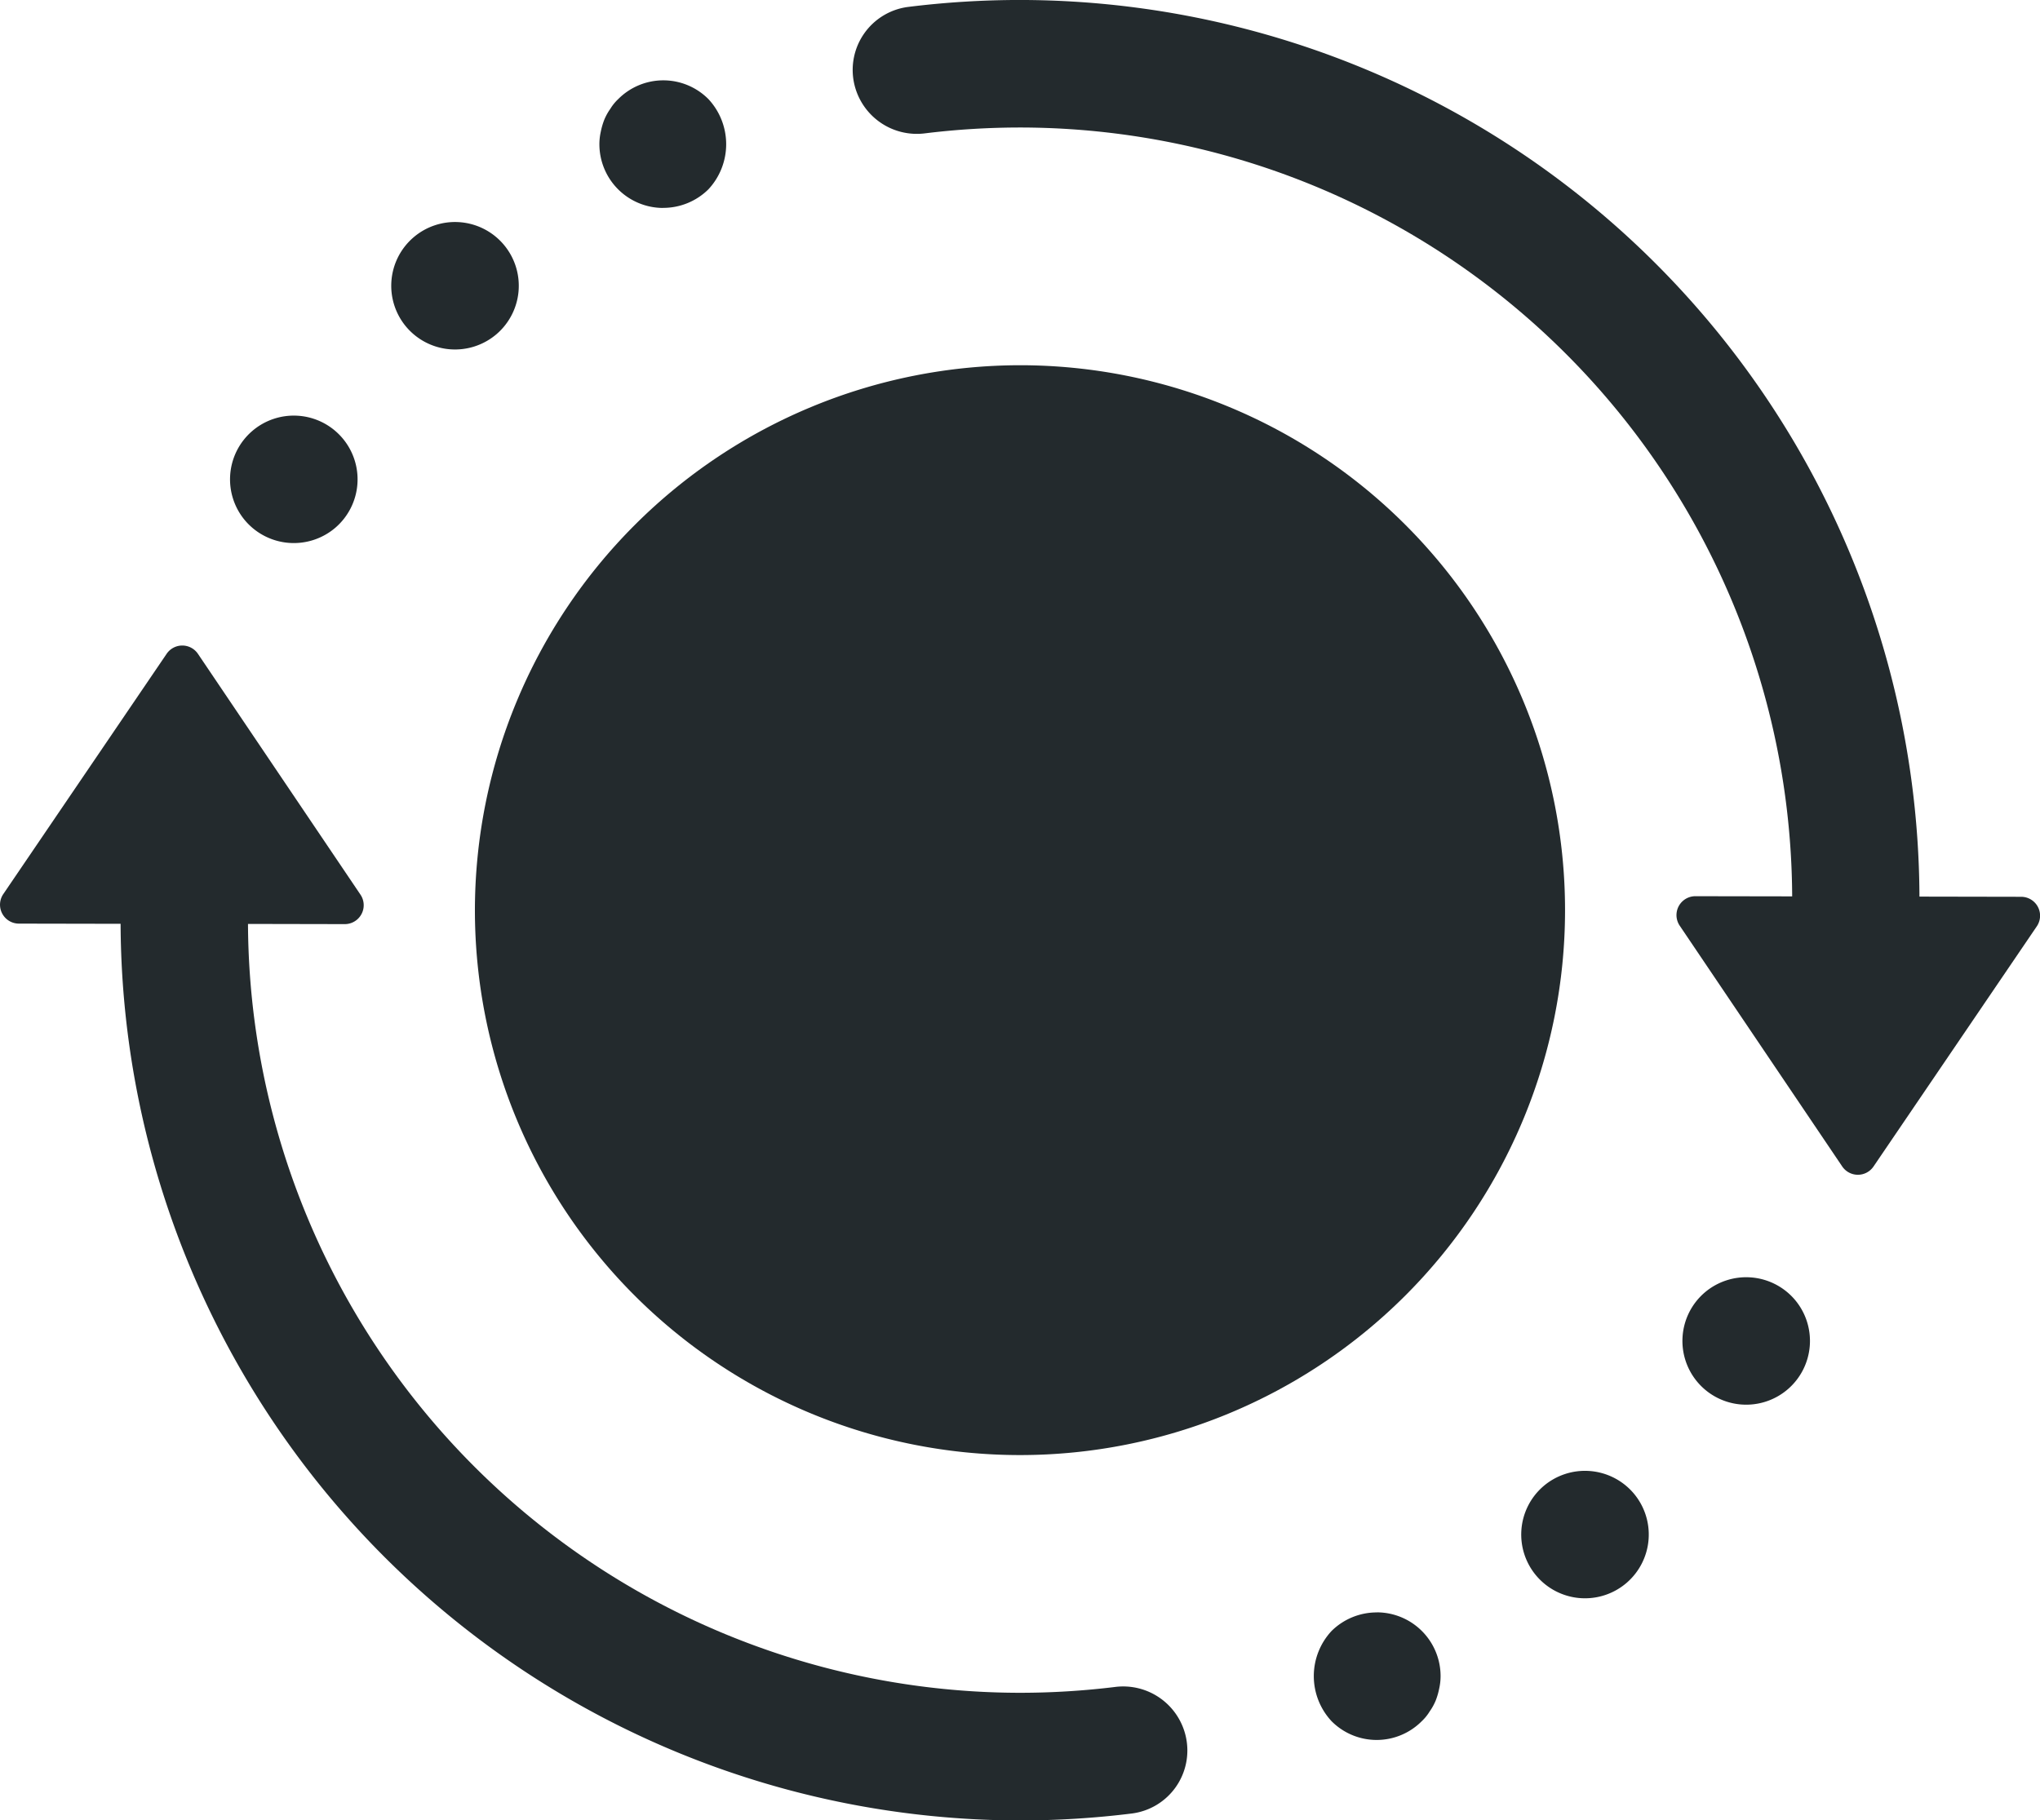 <svg xmlns="http://www.w3.org/2000/svg" width="85.542" height="76.351" viewBox="0 0 85.542 76.351"><path d="M2320.6,1295.747l-4.265-.008a37.754,37.754,0,0,0-37.7-37.608,38.14,38.14,0,0,0-4.727.294,2.664,2.664,0,0,0-2.249,3.182,2.691,2.691,0,0,0,2.992,2.116,32.81,32.81,0,0,1,3.984-.243,32.4,32.4,0,0,1,32.363,32.249l-4.057-.007a.793.793,0,0,0-.659,1.236l6.815,10.1a.793.793,0,0,0,1.313,0l6.849-10.077A.793.793,0,0,0,2320.6,1295.747Z" transform="translate(-2235.848 -1258.132)" fill="#232a2d"/><path d="M1928.863,1373.11a2.691,2.691,0,0,0,1.9-.779,2.776,2.776,0,0,0,0-3.783,2.666,2.666,0,0,0-3.783,0,1.964,1.964,0,0,0-.331.408,2.331,2.331,0,0,0-.253.457,2.977,2.977,0,0,0-.146.5,2.407,2.407,0,0,0-.059.525,2.675,2.675,0,0,0,2.675,2.675Z" transform="translate(-1901.057 -1364.391)" fill="#232a2d"/><path d="M1646.726,1565.707a2.674,2.674,0,1,0-3.774-.272A2.678,2.678,0,0,0,1646.726,1565.707Z" transform="translate(-1625.895 -1551.7)" fill="#232a2d"/><path d="M1426.827,1829.85a2.674,2.674,0,1,0-3.774-.272A2.679,2.679,0,0,0,1426.827,1829.85Z" transform="translate(-1412.756 -1807.723)" fill="#232a2d"/><path d="M1155.392,2182.517a32.86,32.86,0,0,1-3.984.243,32.4,32.4,0,0,1-32.363-32.249l4.057.008a.793.793,0,0,0,.659-1.237l-6.815-10.1a.793.793,0,0,0-1.313,0l-6.849,10.077a.793.793,0,0,0,.654,1.239l4.265.008a37.754,37.754,0,0,0,37.7,37.608,38.143,38.143,0,0,0,4.727-.294,2.664,2.664,0,0,0,2.249-3.182A2.691,2.691,0,0,0,1155.392,2182.517Z" transform="translate(-1108.646 -2111.758)" fill="#232a2d"/><path d="M2903.538,3458.224a2.693,2.693,0,0,0-1.9.779,2.776,2.776,0,0,0,0,3.783,2.666,2.666,0,0,0,3.783,0,1.962,1.962,0,0,0,.331-.408,2.344,2.344,0,0,0,.253-.457,2.971,2.971,0,0,0,.146-.5,2.4,2.4,0,0,0,.059-.525,2.675,2.675,0,0,0-2.675-2.675Z" transform="translate(-2845.803 -3390.593)" fill="#232a2d"/><path d="M3184.616,3265.664a2.674,2.674,0,1,0,3.774.271A2.679,2.679,0,0,0,3184.616,3265.664Z" transform="translate(-3119.905 -3203.32)" fill="#232a2d"/><path d="M3404.515,3001.519a2.674,2.674,0,1,0,3.774.272A2.679,2.679,0,0,0,3404.515,3001.519Z" transform="translate(-3333.044 -2947.296)" fill="#232a2d"/><path d="M1756.475,1779.336a22.856,22.856,0,1,0,22.856-22.856A22.882,22.882,0,0,0,1756.475,1779.336Z" transform="translate(-1736.561 -1741.161)" fill="#232a2d"/></svg>